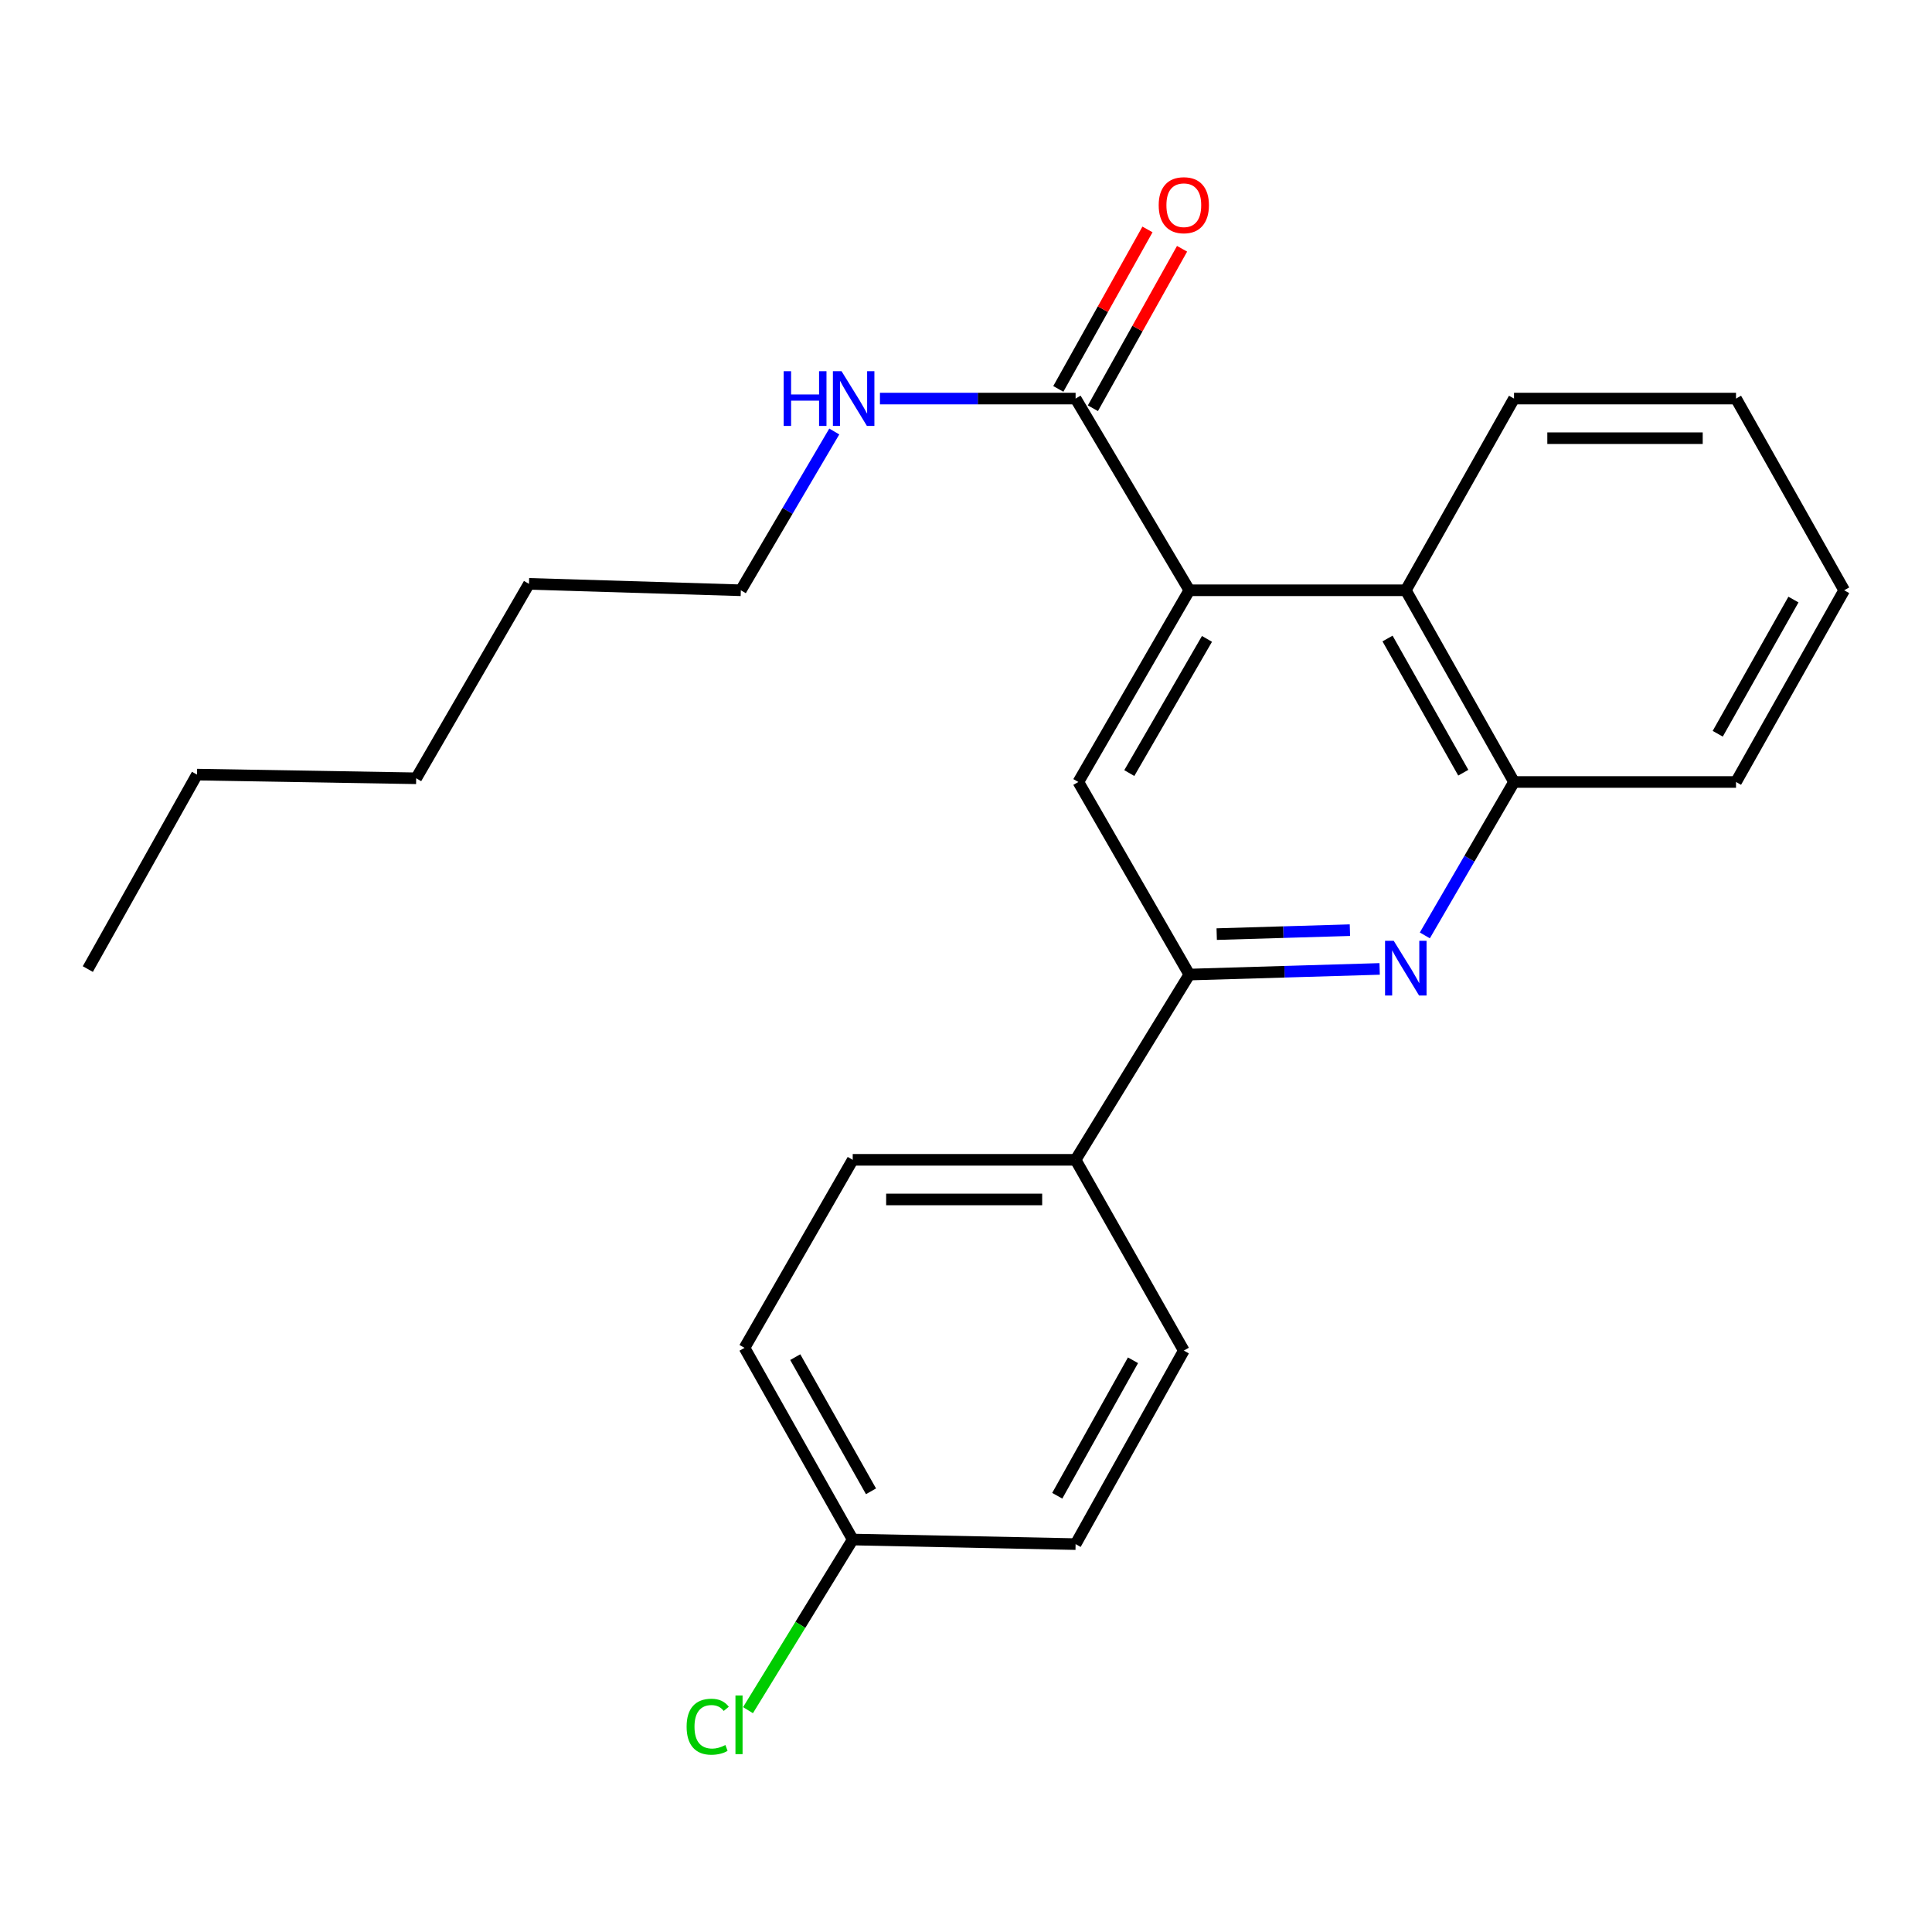 <?xml version='1.0' encoding='iso-8859-1'?>
<svg version='1.1' baseProfile='full'
              xmlns='http://www.w3.org/2000/svg'
                      xmlns:rdkit='http://www.rdkit.org/xml'
                      xmlns:xlink='http://www.w3.org/1999/xlink'
                  xml:space='preserve'
width='1000px' height='1000px' viewBox='0 0 1000 1000'>
<!-- END OF HEADER -->
<rect style='opacity:1.0;fill:#FFFFFF;stroke:none' width='1000' height='1000' x='0' y='0'> </rect>
<path class='bond-2' d='M 615.599,305.527 L 558.153,404.754' style='fill:none;fill-rule:evenodd;stroke:#000000;stroke-width:6px;stroke-linecap:butt;stroke-linejoin:miter;stroke-opacity:1' />
<path class='bond-2' d='M 624.731,330.687 L 584.518,400.145' style='fill:none;fill-rule:evenodd;stroke:#000000;stroke-width:6px;stroke-linecap:butt;stroke-linejoin:miter;stroke-opacity:1' />
<path class='bond-3' d='M 615.599,305.527 L 556.728,206.301' style='fill:none;fill-rule:evenodd;stroke:#000000;stroke-width:6px;stroke-linecap:butt;stroke-linejoin:miter;stroke-opacity:1' />
<path class='bond-4' d='M 615.599,305.527 L 727.643,305.527' style='fill:none;fill-rule:evenodd;stroke:#000000;stroke-width:6px;stroke-linecap:butt;stroke-linejoin:miter;stroke-opacity:1' />
<path class='bond-0' d='M 737.494,484.163 L 760.574,444.458' style='fill:none;fill-rule:evenodd;stroke:#0000FF;stroke-width:6px;stroke-linecap:butt;stroke-linejoin:miter;stroke-opacity:1' />
<path class='bond-0' d='M 760.574,444.458 L 783.654,404.754' style='fill:none;fill-rule:evenodd;stroke:#000000;stroke-width:6px;stroke-linecap:butt;stroke-linejoin:miter;stroke-opacity:1' />
<path class='bond-24' d='M 714.101,501.511 L 664.85,502.973' style='fill:none;fill-rule:evenodd;stroke:#0000FF;stroke-width:6px;stroke-linecap:butt;stroke-linejoin:miter;stroke-opacity:1' />
<path class='bond-24' d='M 664.85,502.973 L 615.599,504.436' style='fill:none;fill-rule:evenodd;stroke:#000000;stroke-width:6px;stroke-linecap:butt;stroke-linejoin:miter;stroke-opacity:1' />
<path class='bond-24' d='M 698.717,481.45 L 664.241,482.474' style='fill:none;fill-rule:evenodd;stroke:#0000FF;stroke-width:6px;stroke-linecap:butt;stroke-linejoin:miter;stroke-opacity:1' />
<path class='bond-24' d='M 664.241,482.474 L 629.765,483.498' style='fill:none;fill-rule:evenodd;stroke:#000000;stroke-width:6px;stroke-linecap:butt;stroke-linejoin:miter;stroke-opacity:1' />
<path class='bond-1' d='M 615.599,504.436 L 558.153,404.754' style='fill:none;fill-rule:evenodd;stroke:#000000;stroke-width:6px;stroke-linecap:butt;stroke-linejoin:miter;stroke-opacity:1' />
<path class='bond-6' d='M 615.599,504.436 L 556.728,600.324' style='fill:none;fill-rule:evenodd;stroke:#000000;stroke-width:6px;stroke-linecap:butt;stroke-linejoin:miter;stroke-opacity:1' />
<path class='bond-7' d='M 565.679,211.305 L 588.755,170.034' style='fill:none;fill-rule:evenodd;stroke:#000000;stroke-width:6px;stroke-linecap:butt;stroke-linejoin:miter;stroke-opacity:1' />
<path class='bond-7' d='M 588.755,170.034 L 611.832,128.763' style='fill:none;fill-rule:evenodd;stroke:#FF0000;stroke-width:6px;stroke-linecap:butt;stroke-linejoin:miter;stroke-opacity:1' />
<path class='bond-7' d='M 547.778,201.297 L 570.855,160.025' style='fill:none;fill-rule:evenodd;stroke:#000000;stroke-width:6px;stroke-linecap:butt;stroke-linejoin:miter;stroke-opacity:1' />
<path class='bond-7' d='M 570.855,160.025 L 593.932,118.754' style='fill:none;fill-rule:evenodd;stroke:#FF0000;stroke-width:6px;stroke-linecap:butt;stroke-linejoin:miter;stroke-opacity:1' />
<path class='bond-8' d='M 556.728,206.301 L 506.094,206.301' style='fill:none;fill-rule:evenodd;stroke:#000000;stroke-width:6px;stroke-linecap:butt;stroke-linejoin:miter;stroke-opacity:1' />
<path class='bond-8' d='M 506.094,206.301 L 455.459,206.301' style='fill:none;fill-rule:evenodd;stroke:#0000FF;stroke-width:6px;stroke-linecap:butt;stroke-linejoin:miter;stroke-opacity:1' />
<path class='bond-5' d='M 727.643,305.527 L 783.654,404.754' style='fill:none;fill-rule:evenodd;stroke:#000000;stroke-width:6px;stroke-linecap:butt;stroke-linejoin:miter;stroke-opacity:1' />
<path class='bond-5' d='M 718.185,330.493 L 757.393,399.951' style='fill:none;fill-rule:evenodd;stroke:#000000;stroke-width:6px;stroke-linecap:butt;stroke-linejoin:miter;stroke-opacity:1' />
<path class='bond-15' d='M 727.643,305.527 L 783.654,206.301' style='fill:none;fill-rule:evenodd;stroke:#000000;stroke-width:6px;stroke-linecap:butt;stroke-linejoin:miter;stroke-opacity:1' />
<path class='bond-16' d='M 783.654,404.754 L 898.558,404.754' style='fill:none;fill-rule:evenodd;stroke:#000000;stroke-width:6px;stroke-linecap:butt;stroke-linejoin:miter;stroke-opacity:1' />
<path class='bond-9' d='M 556.728,600.324 L 441.369,600.324' style='fill:none;fill-rule:evenodd;stroke:#000000;stroke-width:6px;stroke-linecap:butt;stroke-linejoin:miter;stroke-opacity:1' />
<path class='bond-9' d='M 539.425,620.832 L 458.673,620.832' style='fill:none;fill-rule:evenodd;stroke:#000000;stroke-width:6px;stroke-linecap:butt;stroke-linejoin:miter;stroke-opacity:1' />
<path class='bond-10' d='M 556.728,600.324 L 612.739,699.06' style='fill:none;fill-rule:evenodd;stroke:#000000;stroke-width:6px;stroke-linecap:butt;stroke-linejoin:miter;stroke-opacity:1' />
<path class='bond-17' d='M 431.821,223.339 L 407.638,264.433' style='fill:none;fill-rule:evenodd;stroke:#0000FF;stroke-width:6px;stroke-linecap:butt;stroke-linejoin:miter;stroke-opacity:1' />
<path class='bond-17' d='M 407.638,264.433 L 383.455,305.527' style='fill:none;fill-rule:evenodd;stroke:#000000;stroke-width:6px;stroke-linecap:butt;stroke-linejoin:miter;stroke-opacity:1' />
<path class='bond-13' d='M 441.369,600.324 L 385.358,697.648' style='fill:none;fill-rule:evenodd;stroke:#000000;stroke-width:6px;stroke-linecap:butt;stroke-linejoin:miter;stroke-opacity:1' />
<path class='bond-12' d='M 612.739,699.06 L 556.728,799.232' style='fill:none;fill-rule:evenodd;stroke:#000000;stroke-width:6px;stroke-linecap:butt;stroke-linejoin:miter;stroke-opacity:1' />
<path class='bond-12' d='M 586.437,704.077 L 547.23,774.198' style='fill:none;fill-rule:evenodd;stroke:#000000;stroke-width:6px;stroke-linecap:butt;stroke-linejoin:miter;stroke-opacity:1' />
<path class='bond-11' d='M 441.369,796.863 L 385.358,697.648' style='fill:none;fill-rule:evenodd;stroke:#000000;stroke-width:6px;stroke-linecap:butt;stroke-linejoin:miter;stroke-opacity:1' />
<path class='bond-11' d='M 450.826,771.898 L 411.619,702.448' style='fill:none;fill-rule:evenodd;stroke:#000000;stroke-width:6px;stroke-linecap:butt;stroke-linejoin:miter;stroke-opacity:1' />
<path class='bond-14' d='M 441.369,796.863 L 414.266,841.022' style='fill:none;fill-rule:evenodd;stroke:#000000;stroke-width:6px;stroke-linecap:butt;stroke-linejoin:miter;stroke-opacity:1' />
<path class='bond-14' d='M 414.266,841.022 L 387.163,885.181' style='fill:none;fill-rule:evenodd;stroke:#00CC00;stroke-width:6px;stroke-linecap:butt;stroke-linejoin:miter;stroke-opacity:1' />
<path class='bond-26' d='M 441.369,796.863 L 556.728,799.232' style='fill:none;fill-rule:evenodd;stroke:#000000;stroke-width:6px;stroke-linecap:butt;stroke-linejoin:miter;stroke-opacity:1' />
<path class='bond-21' d='M 783.654,206.301 L 898.558,206.301' style='fill:none;fill-rule:evenodd;stroke:#000000;stroke-width:6px;stroke-linecap:butt;stroke-linejoin:miter;stroke-opacity:1' />
<path class='bond-21' d='M 800.889,226.809 L 881.322,226.809' style='fill:none;fill-rule:evenodd;stroke:#000000;stroke-width:6px;stroke-linecap:butt;stroke-linejoin:miter;stroke-opacity:1' />
<path class='bond-25' d='M 898.558,404.754 L 954.545,305.527' style='fill:none;fill-rule:evenodd;stroke:#000000;stroke-width:6px;stroke-linecap:butt;stroke-linejoin:miter;stroke-opacity:1' />
<path class='bond-25' d='M 889.094,379.792 L 928.286,310.333' style='fill:none;fill-rule:evenodd;stroke:#000000;stroke-width:6px;stroke-linecap:butt;stroke-linejoin:miter;stroke-opacity:1' />
<path class='bond-18' d='M 383.455,305.527 L 273.793,302.2' style='fill:none;fill-rule:evenodd;stroke:#000000;stroke-width:6px;stroke-linecap:butt;stroke-linejoin:miter;stroke-opacity:1' />
<path class='bond-20' d='M 273.793,302.2 L 215.412,402.84' style='fill:none;fill-rule:evenodd;stroke:#000000;stroke-width:6px;stroke-linecap:butt;stroke-linejoin:miter;stroke-opacity:1' />
<path class='bond-19' d='M 101.955,400.937 L 215.412,402.84' style='fill:none;fill-rule:evenodd;stroke:#000000;stroke-width:6px;stroke-linecap:butt;stroke-linejoin:miter;stroke-opacity:1' />
<path class='bond-23' d='M 101.955,400.937 L 45.455,501.587' style='fill:none;fill-rule:evenodd;stroke:#000000;stroke-width:6px;stroke-linecap:butt;stroke-linejoin:miter;stroke-opacity:1' />
<path class='bond-22' d='M 898.558,206.301 L 954.545,305.527' style='fill:none;fill-rule:evenodd;stroke:#000000;stroke-width:6px;stroke-linecap:butt;stroke-linejoin:miter;stroke-opacity:1' />
<path  class='atom-1' d='M 721.383 486.949
L 730.663 501.949
Q 731.583 503.429, 733.063 506.109
Q 734.543 508.789, 734.623 508.949
L 734.623 486.949
L 738.383 486.949
L 738.383 515.269
L 734.503 515.269
L 724.543 498.869
Q 723.383 496.949, 722.143 494.749
Q 720.943 492.549, 720.583 491.869
L 720.583 515.269
L 716.903 515.269
L 716.903 486.949
L 721.383 486.949
' fill='#0000FF'/>
<path  class='atom-8' d='M 599.739 106.209
Q 599.739 99.409, 603.099 95.609
Q 606.459 91.809, 612.739 91.809
Q 619.019 91.809, 622.379 95.609
Q 625.739 99.409, 625.739 106.209
Q 625.739 113.089, 622.339 117.009
Q 618.939 120.889, 612.739 120.889
Q 606.499 120.889, 603.099 117.009
Q 599.739 113.129, 599.739 106.209
M 612.739 117.689
Q 617.059 117.689, 619.379 114.809
Q 621.739 111.889, 621.739 106.209
Q 621.739 100.649, 619.379 97.849
Q 617.059 95.009, 612.739 95.009
Q 608.419 95.009, 606.059 97.809
Q 603.739 100.609, 603.739 106.209
Q 603.739 111.929, 606.059 114.809
Q 608.419 117.689, 612.739 117.689
' fill='#FF0000'/>
<path  class='atom-9' d='M 405.627 192.141
L 409.467 192.141
L 409.467 204.181
L 423.947 204.181
L 423.947 192.141
L 427.787 192.141
L 427.787 220.461
L 423.947 220.461
L 423.947 207.381
L 409.467 207.381
L 409.467 220.461
L 405.627 220.461
L 405.627 192.141
' fill='#0000FF'/>
<path  class='atom-9' d='M 435.587 192.141
L 444.867 207.141
Q 445.787 208.621, 447.267 211.301
Q 448.747 213.981, 448.827 214.141
L 448.827 192.141
L 452.587 192.141
L 452.587 220.461
L 448.707 220.461
L 438.747 204.061
Q 437.587 202.141, 436.347 199.941
Q 435.147 197.741, 434.787 197.061
L 434.787 220.461
L 431.107 220.461
L 431.107 192.141
L 435.587 192.141
' fill='#0000FF'/>
<path  class='atom-15' d='M 355.39 893.742
Q 355.39 886.702, 358.67 883.022
Q 361.99 879.302, 368.27 879.302
Q 374.11 879.302, 377.23 883.422
L 374.59 885.582
Q 372.31 882.582, 368.27 882.582
Q 363.99 882.582, 361.71 885.462
Q 359.47 888.302, 359.47 893.742
Q 359.47 899.342, 361.79 902.222
Q 364.15 905.102, 368.71 905.102
Q 371.83 905.102, 375.47 903.222
L 376.59 906.222
Q 375.11 907.182, 372.87 907.742
Q 370.63 908.302, 368.15 908.302
Q 361.99 908.302, 358.67 904.542
Q 355.39 900.782, 355.39 893.742
' fill='#00CC00'/>
<path  class='atom-15' d='M 380.67 877.582
L 384.35 877.582
L 384.35 907.942
L 380.67 907.942
L 380.67 877.582
' fill='#00CC00'/>
</svg>

